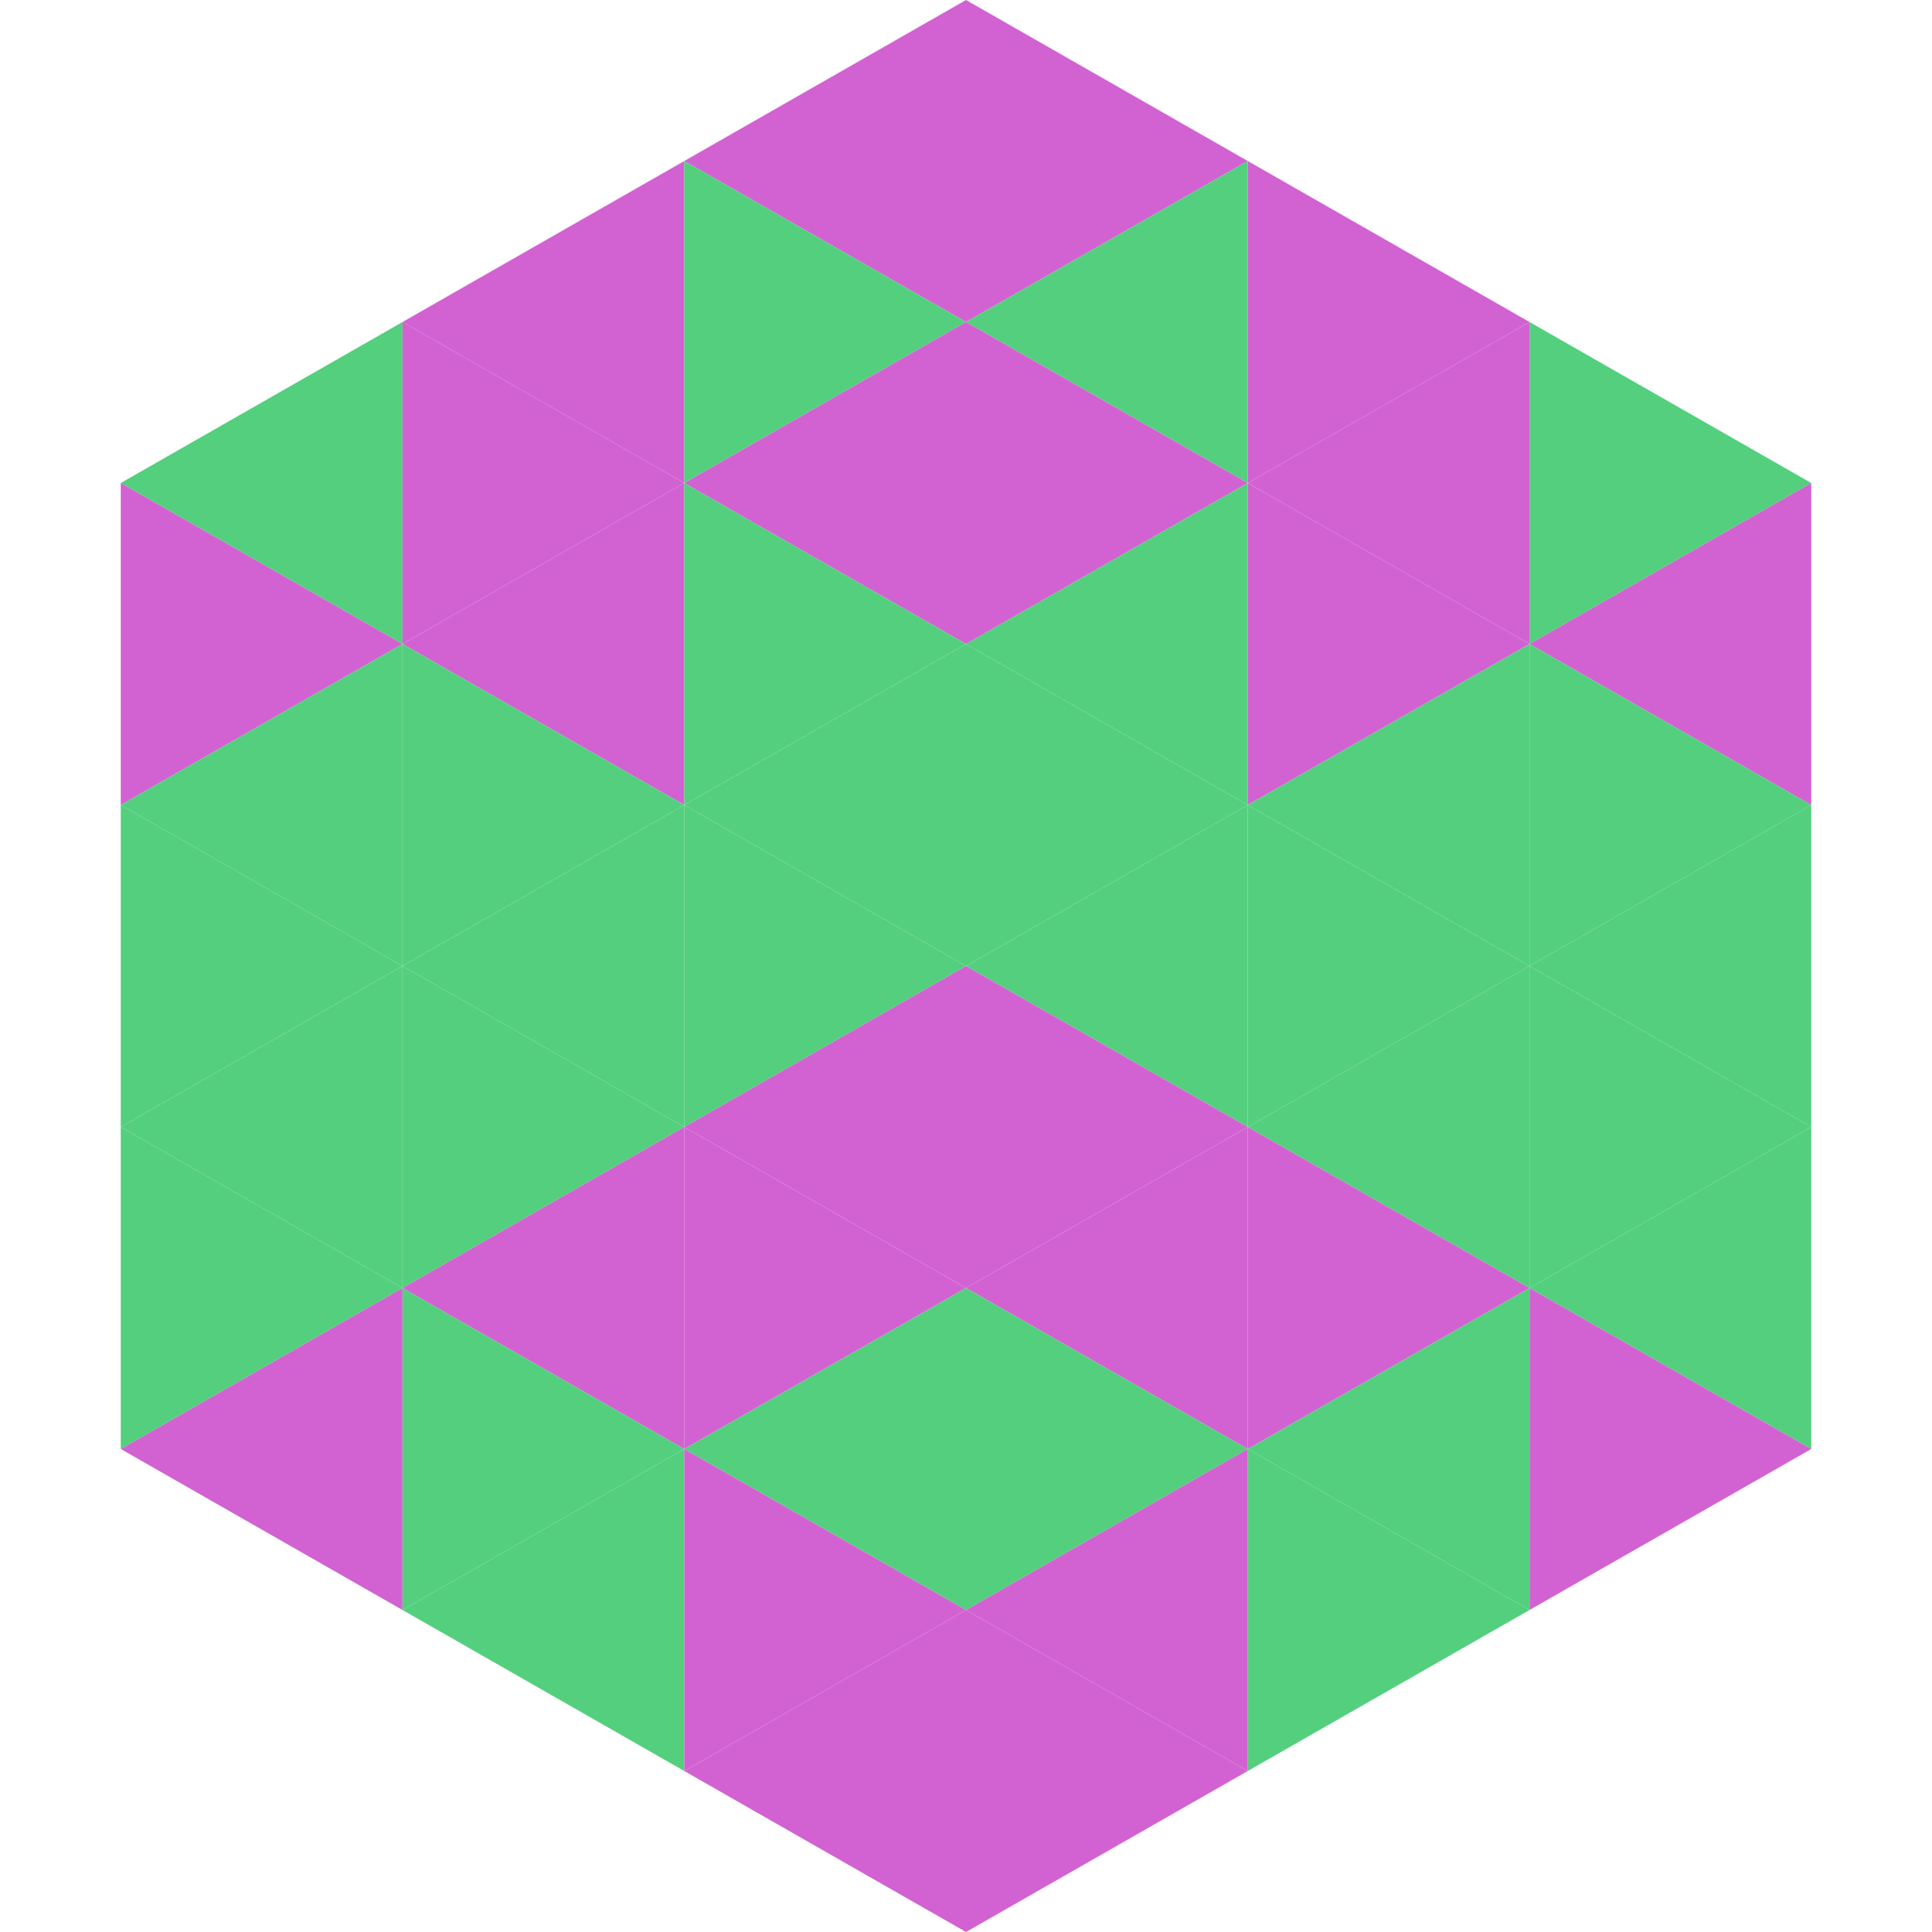 <?xml version="1.0"?>
<!-- Generated by SVGo -->
<svg width="240" height="240"
     xmlns="http://www.w3.org/2000/svg"
     xmlns:xlink="http://www.w3.org/1999/xlink">
<polygon points="50,40 15,60 50,80" style="fill:rgb(84,207,126)" />
<polygon points="190,40 225,60 190,80" style="fill:rgb(84,207,126)" />
<polygon points="15,60 50,80 15,100" style="fill:rgb(210,98,210)" />
<polygon points="225,60 190,80 225,100" style="fill:rgb(210,98,210)" />
<polygon points="50,80 15,100 50,120" style="fill:rgb(84,207,126)" />
<polygon points="190,80 225,100 190,120" style="fill:rgb(84,207,126)" />
<polygon points="15,100 50,120 15,140" style="fill:rgb(84,207,126)" />
<polygon points="225,100 190,120 225,140" style="fill:rgb(84,207,126)" />
<polygon points="50,120 15,140 50,160" style="fill:rgb(84,207,126)" />
<polygon points="190,120 225,140 190,160" style="fill:rgb(84,207,126)" />
<polygon points="15,140 50,160 15,180" style="fill:rgb(84,207,126)" />
<polygon points="225,140 190,160 225,180" style="fill:rgb(84,207,126)" />
<polygon points="50,160 15,180 50,200" style="fill:rgb(210,98,210)" />
<polygon points="190,160 225,180 190,200" style="fill:rgb(210,98,210)" />
<polygon points="15,180 50,200 15,220" style="fill:rgb(255,255,255); fill-opacity:0" />
<polygon points="225,180 190,200 225,220" style="fill:rgb(255,255,255); fill-opacity:0" />
<polygon points="50,0 85,20 50,40" style="fill:rgb(255,255,255); fill-opacity:0" />
<polygon points="190,0 155,20 190,40" style="fill:rgb(255,255,255); fill-opacity:0" />
<polygon points="85,20 50,40 85,60" style="fill:rgb(210,98,210)" />
<polygon points="155,20 190,40 155,60" style="fill:rgb(210,98,210)" />
<polygon points="50,40 85,60 50,80" style="fill:rgb(210,98,210)" />
<polygon points="190,40 155,60 190,80" style="fill:rgb(210,98,210)" />
<polygon points="85,60 50,80 85,100" style="fill:rgb(210,98,210)" />
<polygon points="155,60 190,80 155,100" style="fill:rgb(210,98,210)" />
<polygon points="50,80 85,100 50,120" style="fill:rgb(84,207,126)" />
<polygon points="190,80 155,100 190,120" style="fill:rgb(84,207,126)" />
<polygon points="85,100 50,120 85,140" style="fill:rgb(84,207,126)" />
<polygon points="155,100 190,120 155,140" style="fill:rgb(84,207,126)" />
<polygon points="50,120 85,140 50,160" style="fill:rgb(84,207,126)" />
<polygon points="190,120 155,140 190,160" style="fill:rgb(84,207,126)" />
<polygon points="85,140 50,160 85,180" style="fill:rgb(210,98,210)" />
<polygon points="155,140 190,160 155,180" style="fill:rgb(210,98,210)" />
<polygon points="50,160 85,180 50,200" style="fill:rgb(84,207,126)" />
<polygon points="190,160 155,180 190,200" style="fill:rgb(84,207,126)" />
<polygon points="85,180 50,200 85,220" style="fill:rgb(84,207,126)" />
<polygon points="155,180 190,200 155,220" style="fill:rgb(84,207,126)" />
<polygon points="120,0 85,20 120,40" style="fill:rgb(210,98,210)" />
<polygon points="120,0 155,20 120,40" style="fill:rgb(210,98,210)" />
<polygon points="85,20 120,40 85,60" style="fill:rgb(84,207,126)" />
<polygon points="155,20 120,40 155,60" style="fill:rgb(84,207,126)" />
<polygon points="120,40 85,60 120,80" style="fill:rgb(210,98,210)" />
<polygon points="120,40 155,60 120,80" style="fill:rgb(210,98,210)" />
<polygon points="85,60 120,80 85,100" style="fill:rgb(84,207,126)" />
<polygon points="155,60 120,80 155,100" style="fill:rgb(84,207,126)" />
<polygon points="120,80 85,100 120,120" style="fill:rgb(84,207,126)" />
<polygon points="120,80 155,100 120,120" style="fill:rgb(84,207,126)" />
<polygon points="85,100 120,120 85,140" style="fill:rgb(84,207,126)" />
<polygon points="155,100 120,120 155,140" style="fill:rgb(84,207,126)" />
<polygon points="120,120 85,140 120,160" style="fill:rgb(210,98,210)" />
<polygon points="120,120 155,140 120,160" style="fill:rgb(210,98,210)" />
<polygon points="85,140 120,160 85,180" style="fill:rgb(210,98,210)" />
<polygon points="155,140 120,160 155,180" style="fill:rgb(210,98,210)" />
<polygon points="120,160 85,180 120,200" style="fill:rgb(84,207,126)" />
<polygon points="120,160 155,180 120,200" style="fill:rgb(84,207,126)" />
<polygon points="85,180 120,200 85,220" style="fill:rgb(210,98,210)" />
<polygon points="155,180 120,200 155,220" style="fill:rgb(210,98,210)" />
<polygon points="120,200 85,220 120,240" style="fill:rgb(210,98,210)" />
<polygon points="120,200 155,220 120,240" style="fill:rgb(210,98,210)" />
<polygon points="85,220 120,240 85,260" style="fill:rgb(255,255,255); fill-opacity:0" />
<polygon points="155,220 120,240 155,260" style="fill:rgb(255,255,255); fill-opacity:0" />
</svg>
